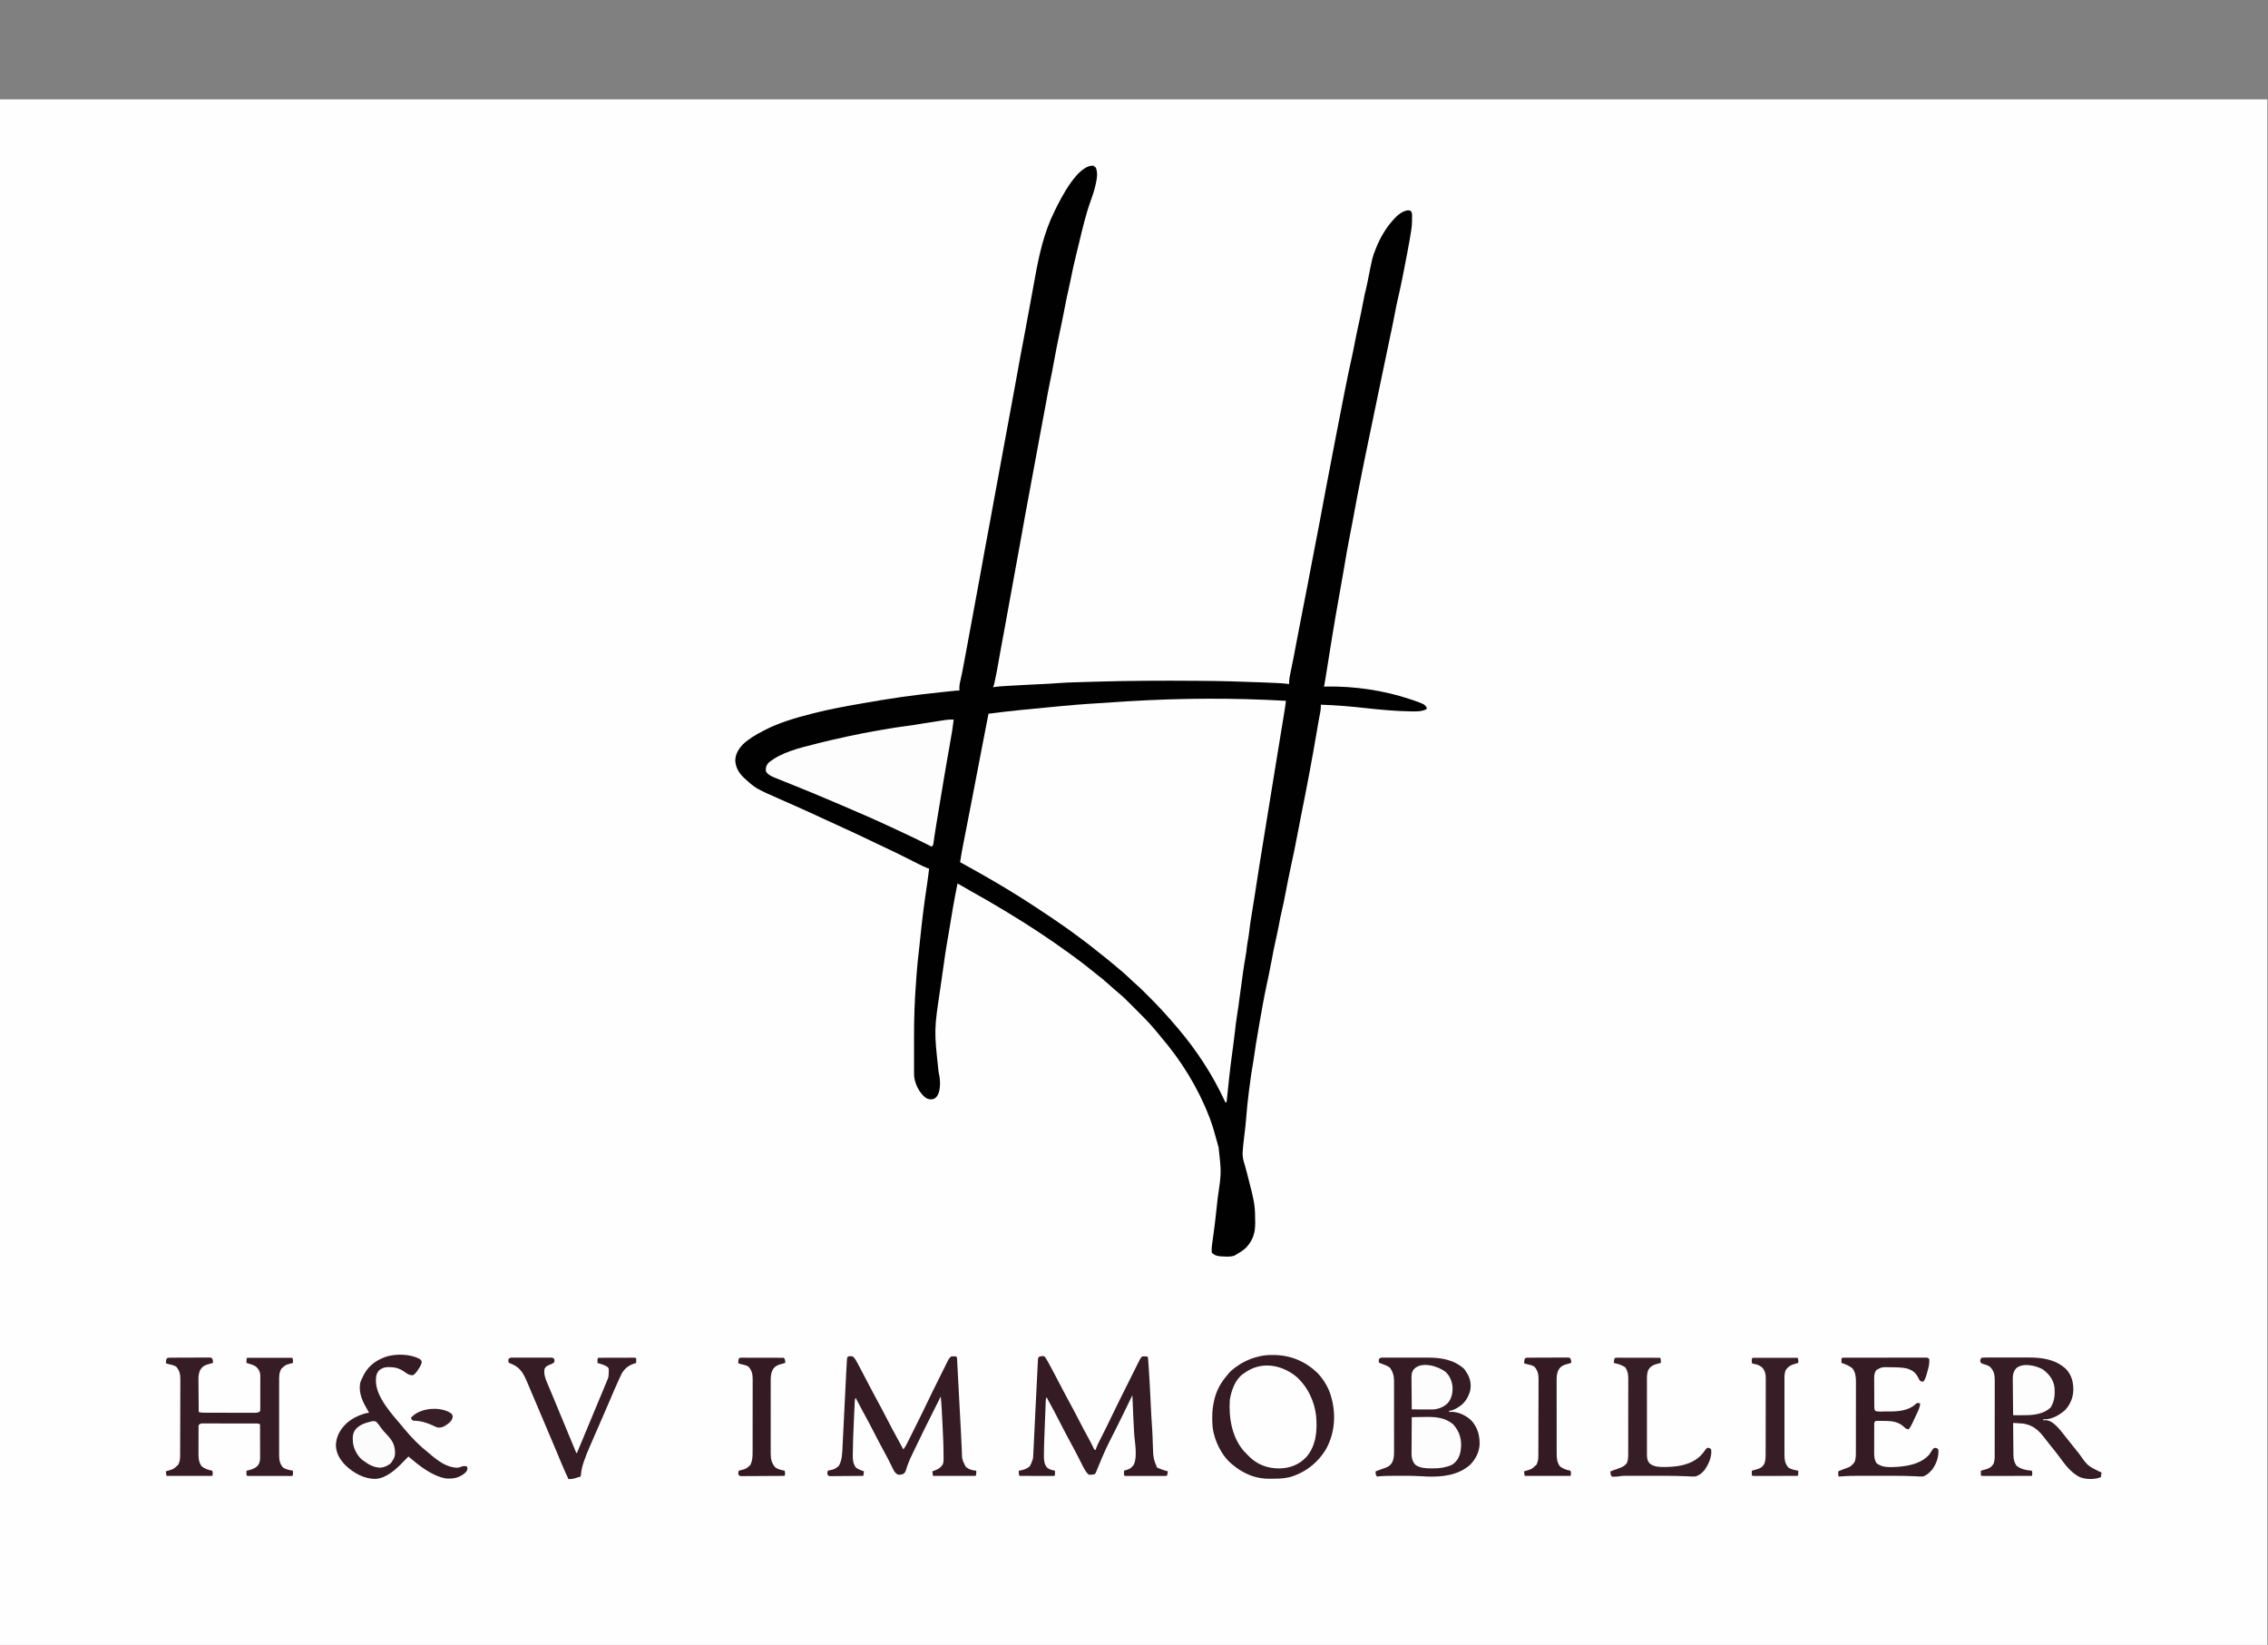 <?xml version="1.0" encoding="UTF-8"?>
<svg version="1.1" xmlns="http://www.w3.org/2000/svg" width="3515" height="2549">
<rect width="100%" height="100%" fill="#808080" stroke="none"/>
<path d="M0 0 C1159.62 0 2319.24 0 3514 0 C3514 790.35 3514 1580.7 3514 2395 C2354.38 2395 1194.76 2395 0 2395 C0 1604.65 0 814.3 0 0 Z " fill="#FEFEFE" transform="translate(0,154)"/>
<path d="M0 0 C0 0.66 0 1.32 0 2 C0.66 2 1.32 2 2 2 C5.789 10.372 4.125 19.479 2.188 28.188 C1.972 29.173 1.756 30.159 1.533 31.175 C-0.235 38.745 -2.659 45.969 -5.306 53.272 C-13.077 74.717 -18.223 96.803 -23.544 118.959 C-24.814 124.244 -26.113 129.522 -27.426 134.797 C-30.921 148.879 -34.104 162.986 -36.855 177.234 C-37.946 182.833 -39.203 188.384 -40.5 193.938 C-42.604 202.983 -44.403 212.069 -46.127 221.194 C-47.495 228.416 -48.928 235.619 -50.438 242.812 C-50.643 243.792 -50.848 244.771 -51.059 245.78 C-51.932 249.94 -52.809 254.099 -53.691 258.256 C-57.042 274.067 -60.127 289.906 -63.016 305.806 C-64.706 315.107 -66.441 324.384 -68.438 333.625 C-70.991 345.503 -73.112 357.454 -75.262 369.41 C-77.887 384.002 -80.622 398.569 -83.438 413.125 C-86.758 430.311 -89.922 447.519 -92.995 464.751 C-95.894 481 -98.913 497.223 -102 513.438 C-105.52 531.935 -108.881 550.455 -112.12 569.004 C-114.802 584.358 -117.599 599.686 -120.5 615 C-123.622 631.48 -126.612 647.978 -129.5 664.5 C-132.564 682.026 -135.747 699.525 -139.057 717.006 C-141.232 728.491 -143.371 739.981 -145.426 751.488 C-145.727 753.173 -145.727 753.173 -146.034 754.891 C-146.997 760.287 -147.955 765.684 -148.906 771.082 C-150.521 780.196 -152.201 789.282 -154.199 798.32 C-154.365 799.073 -154.532 799.826 -154.703 800.602 C-155.868 805.736 -155.868 805.736 -157 808 C-156.119 807.844 -155.238 807.688 -154.331 807.527 C-149.18 806.712 -144.014 806.452 -138.812 806.125 C-137.527 806.043 -136.241 805.96 -134.917 805.875 C-117.11 804.76 -99.286 803.925 -81.466 803.053 C-79.58 802.96 -79.58 802.96 -77.656 802.865 C-75.291 802.748 -72.927 802.633 -70.563 802.52 C-65.52 802.27 -60.498 801.97 -55.471 801.504 C-46.493 800.729 -37.485 800.53 -28.48 800.246 C-27.478 800.214 -26.475 800.182 -25.442 800.148 C-17.691 799.9 -9.939 799.666 -2.188 799.438 C-0.46 799.386 -0.46 799.386 1.302 799.334 C52.989 797.814 104.64 797.59 156.344 797.98 C158.874 797.999 161.404 798.016 163.934 798.033 C196.648 798.246 229.315 799.123 262 800.5 C262.785 800.533 263.57 800.566 264.378 800.6 C268.873 800.79 273.368 800.985 277.862 801.188 C279.875 801.278 281.889 801.367 283.902 801.455 C289.984 801.739 295.973 802.121 302 803 C301.955 801.513 301.955 801.513 301.908 799.995 C302.003 795.883 302.616 792.081 303.469 788.078 C303.624 787.318 303.78 786.558 303.94 785.775 C304.278 784.129 304.618 782.484 304.961 780.84 C305.897 776.343 306.81 771.841 307.723 767.34 C307.913 766.403 308.103 765.467 308.299 764.502 C310.296 754.627 312.121 744.722 313.938 734.812 C316.679 719.889 319.562 704.999 322.562 690.125 C325.261 676.742 327.919 663.355 330.438 649.938 C330.643 648.845 330.643 648.845 330.852 647.729 C330.99 646.994 331.128 646.258 331.27 645.5 C331.556 643.975 331.843 642.451 332.129 640.926 C332.274 640.152 332.419 639.378 332.569 638.581 C334.427 628.704 336.33 618.837 338.231 608.969 C338.877 605.615 339.522 602.261 340.168 598.907 C341.832 590.257 343.497 581.607 345.165 572.957 C346.279 567.18 347.39 561.403 348.5 555.625 C348.682 554.675 348.865 553.726 349.053 552.747 C352.305 535.793 355.441 518.819 358.565 501.84 C362.021 483.08 365.623 464.351 369.338 445.64 C371.578 434.341 373.756 423.033 375.885 411.713 C379.342 393.334 382.934 374.985 386.607 356.648 C387.248 353.449 387.887 350.248 388.523 347.048 C391.859 330.273 395.228 313.515 399.031 296.837 C400.657 289.689 402.092 282.518 403.438 275.312 C405.393 264.928 407.59 254.61 409.886 244.297 C412.459 232.72 414.784 221.108 416.959 209.45 C418.218 202.759 419.651 196.163 421.348 189.569 C422.111 186.563 422.735 183.547 423.312 180.5 C431.013 141.476 431.013 141.476 436 129 C436.275 128.308 436.551 127.617 436.834 126.904 C443.235 111.07 451.571 96.761 463 84 C463.984 82.892 463.984 82.892 464.988 81.762 C470.568 75.825 477.203 70.358 485.438 68.938 C489 69 489 69 490.698 70.227 C493.208 73.646 492.426 77.912 492.375 82 C492.387 82.877 492.398 83.753 492.41 84.656 C492.37 94.245 490.652 103.584 489 113 C488.786 114.222 488.786 114.222 488.567 115.468 C487.518 121.402 486.422 127.327 485.312 133.25 C485.056 134.623 485.056 134.623 484.795 136.023 C480.192 160.666 475.341 185.276 469.652 209.693 C468.092 216.433 466.777 223.206 465.51 230.007 C463.155 242.613 460.448 255.146 457.798 267.693 C451.98 295.231 446.257 322.788 440.544 350.348 C439.076 357.425 437.608 364.502 436.141 371.579 C434.999 377.084 433.857 382.589 432.716 388.094 C430.834 397.169 428.95 406.243 427.058 415.316 C424.793 426.174 422.545 437.035 420.328 447.902 C420.169 448.683 420.009 449.465 419.845 450.269 C418.644 456.158 417.446 462.048 416.25 467.938 C416.074 468.806 415.897 469.674 415.715 470.569 C410.322 497.123 405.169 523.703 400.389 550.376 C398.991 558.138 397.469 565.873 395.927 573.608 C392.429 591.173 389.437 608.813 386.477 626.476 C384.105 640.605 381.634 654.712 379.06 668.806 C371.914 707.96 365.717 747.273 359.474 786.58 C359.315 787.584 359.155 788.588 358.99 789.622 C358.694 791.486 358.398 793.35 358.103 795.214 C357.475 799.16 356.829 803.09 356 807 C357.734 806.948 357.734 806.948 359.504 806.895 C402.926 806.023 449.748 812.933 490.812 826.938 C491.768 827.261 492.724 827.585 493.708 827.919 C511.002 833.967 511.002 833.967 515 839 C515 839.99 515 840.98 515 842 C508.232 845.067 502.505 845.467 495.125 845.375 C493.934 845.367 492.743 845.359 491.516 845.351 C467.428 844.992 443.29 842.844 419.365 840.13 C396.661 837.57 373.837 835.729 351 835 C351.026 836.011 351.052 837.022 351.078 838.064 C351.002 841.887 350.51 845.239 349.75 848.98 C349.47 850.402 349.191 851.825 348.914 853.248 C348.765 854.012 348.616 854.777 348.462 855.564 C347.623 859.987 346.878 864.425 346.125 868.863 C345.782 870.874 345.439 872.884 345.096 874.895 C344.918 875.937 344.74 876.98 344.557 878.054 C337.497 919.345 329.799 960.514 321.497 1001.573 C318.988 1013.991 316.572 1026.421 314.25 1038.875 C311.644 1052.841 308.763 1066.73 305.734 1080.611 C302.088 1097.449 298.721 1114.339 295.491 1131.261 C294.11 1138.481 292.696 1145.674 290.938 1152.812 C288.996 1160.732 287.5 1168.714 285.996 1176.726 C284.488 1184.669 282.794 1192.555 281 1200.438 C278.689 1210.616 276.68 1220.82 274.822 1231.09 C273.5 1238.374 272.086 1245.631 270.562 1252.875 C270.357 1253.852 270.152 1254.83 269.941 1255.837 C269.07 1259.966 268.194 1264.094 267.309 1268.22 C262.809 1289.217 259.024 1310.306 255.429 1331.474 C255.005 1333.97 254.58 1336.466 254.154 1338.962 C250.277 1361.64 250.277 1361.64 246.937 1384.401 C246.403 1388.36 245.778 1392.281 245.043 1396.207 C243.849 1402.653 242.945 1409.13 242.062 1415.625 C241.803 1417.535 241.803 1417.535 241.537 1419.484 C241.019 1423.322 240.508 1427.161 240 1431 C239.859 1432.061 239.718 1433.122 239.573 1434.215 C237.643 1448.945 236.261 1463.701 235.09 1478.508 C234.443 1486.575 233.582 1494.558 232.466 1502.575 C231.822 1507.311 231.325 1512.054 230.875 1516.812 C230.789 1517.663 230.702 1518.513 230.613 1519.389 C230.37 1521.924 230.174 1524.459 230 1527 C229.936 1527.782 229.872 1528.563 229.806 1529.369 C229.482 1536.38 231.352 1542.397 233.414 1549.048 C234.442 1552.471 235.327 1555.93 236.219 1559.391 C236.404 1560.108 236.59 1560.825 236.781 1561.564 C237.357 1563.792 237.929 1566.021 238.5 1568.25 C238.697 1569.02 238.895 1569.79 239.098 1570.583 C245.129 1594.159 245.129 1594.159 247 1604 C247.335 1605.748 247.335 1605.748 247.676 1607.531 C249.156 1616.959 249.235 1626.417 249.312 1635.938 C249.322 1636.614 249.332 1637.29 249.342 1637.987 C249.525 1652.989 245.793 1665.141 235.25 1676.312 C230.64 1680.609 225.454 1683.881 220 1687 C218.329 1687.959 218.329 1687.959 216.625 1688.938 C211.075 1690.564 205.739 1690.274 200 1690 C198.461 1689.936 198.461 1689.936 196.891 1689.871 C190.578 1689.47 186.586 1688.586 182 1684 C181.493 1676.636 182.66 1669.555 183.737 1662.28 C186.46 1643.719 188.486 1625.081 190.457 1606.428 C190.684 1604.281 190.913 1602.133 191.142 1599.986 C197.025 1560.34 197.025 1560.34 192.659 1521.248 C191.639 1517.768 190.713 1514.264 189.775 1510.762 C186.62 1499.012 183.352 1487.37 179 1476 C178.726 1475.282 178.453 1474.565 178.171 1473.825 C160.617 1428.149 134.441 1386.01 102.527 1348.961 C100.228 1346.267 98.015 1343.523 95.812 1340.75 C84.801 1327.306 72.26 1315.164 60 1302.875 C59.368 1302.24 58.736 1301.606 58.085 1300.952 C51.571 1294.417 45.083 1287.925 38 1282 C36.835 1281.003 35.671 1280.006 34.508 1279.008 C33.38 1278.047 32.253 1277.086 31.125 1276.125 C27.022 1272.625 22.971 1269.088 19 1265.438 C14.687 1261.525 10.182 1257.926 5.583 1254.36 C1.766 1251.399 -1.992 1248.38 -5.72 1245.308 C-15.21 1237.494 -25.049 1230.213 -35 1223 C-36.548 1221.871 -38.097 1220.742 -39.645 1219.613 C-70.767 1196.964 -103.049 1175.878 -136 1156 C-137.319 1155.201 -138.638 1154.401 -139.957 1153.602 C-156.873 1143.369 -173.993 1133.482 -191.275 1123.882 C-198.237 1120.011 -205.133 1116.037 -212 1112 C-217.203 1137.498 -221.565 1163.094 -225.667 1188.791 C-226.721 1195.364 -227.851 1201.92 -229.025 1208.472 C-229.909 1213.428 -230.696 1218.387 -231.375 1223.375 C-231.623 1225.156 -231.872 1226.938 -232.121 1228.719 C-232.326 1230.19 -232.326 1230.19 -232.535 1231.691 C-233.066 1235.473 -233.612 1239.252 -234.16 1243.031 C-235.358 1251.304 -236.536 1259.579 -237.699 1267.856 C-237.982 1269.871 -238.267 1271.885 -238.552 1273.899 C-248.447 1339.299 -248.447 1339.299 -241.312 1404.375 C-238.696 1415.217 -237.568 1430.067 -242.812 1440.246 C-245.128 1443.665 -246.912 1445.552 -251.039 1446.438 C-255.524 1446.807 -258.495 1446.089 -262.188 1443.5 C-271.727 1435.402 -277.886 1422.951 -279.278 1410.515 C-279.386 1407.924 -279.406 1405.349 -279.388 1402.757 C-279.396 1401.297 -279.396 1401.297 -279.404 1399.809 C-279.417 1396.605 -279.409 1393.403 -279.398 1390.199 C-279.4 1387.922 -279.403 1385.645 -279.407 1383.369 C-279.412 1378.58 -279.405 1373.791 -279.391 1369.002 C-279.374 1363.01 -279.384 1357.018 -279.401 1351.026 C-279.474 1321.63 -278.532 1292.496 -276.173 1263.195 C-275.822 1258.733 -275.518 1254.267 -275.211 1249.801 C-274.405 1238.373 -273.143 1227.014 -271.777 1215.641 C-270.976 1208.914 -270.298 1202.178 -269.625 1195.438 C-267.002 1169.585 -263.848 1143.784 -259.914 1118.098 C-258.44 1108.422 -257.223 1098.71 -256 1089 C-257.159 1088.666 -257.159 1088.666 -258.341 1088.325 C-263.283 1086.535 -267.859 1084.173 -272.539 1081.793 C-274.654 1080.727 -276.769 1079.661 -278.884 1078.595 C-280.536 1077.76 -280.536 1077.76 -282.221 1076.908 C-299.271 1068.292 -316.345 1059.813 -333.727 1051.887 C-339.989 1049.028 -346.179 1046.028 -352.367 1043.012 C-364.446 1037.127 -376.618 1031.482 -388.865 1025.955 C-399.175 1021.3 -409.443 1016.555 -419.698 1011.78 C-433.581 1005.317 -447.497 998.946 -461.5 992.75 C-462.975 992.096 -464.45 991.442 -465.925 990.789 C-471.772 988.197 -477.62 985.607 -483.474 983.031 C-524.455 964.976 -524.455 964.976 -540 951 C-540.788 950.305 -541.575 949.61 -542.387 948.895 C-550.45 941.364 -555.942 932.666 -556.438 921.5 C-556.327 911.435 -551.11 903.271 -544.305 896.145 C-535.248 887.718 -524.894 881.692 -514 876 C-513.322 875.639 -512.644 875.279 -511.946 874.907 C-488.974 862.827 -463.059 855.375 -438 849 C-436.788 848.69 -435.577 848.38 -434.329 848.061 C-410.638 842.046 -386.692 837.635 -362.619 833.456 C-360.1 833.017 -357.583 832.575 -355.065 832.132 C-337.169 828.979 -319.258 825.988 -301.261 823.459 C-299.118 823.157 -296.975 822.851 -294.833 822.541 C-276.043 819.823 -257.188 817.771 -238.312 815.75 C-237.037 815.613 -235.761 815.476 -234.446 815.336 C-230.794 814.945 -227.141 814.558 -223.488 814.172 C-221.817 813.994 -221.817 813.994 -220.112 813.813 C-219.087 813.705 -218.061 813.598 -217.005 813.487 C-216.107 813.393 -215.21 813.298 -214.285 813.201 C-212 813 -212 813 -209 813 C-209.093 811.175 -209.093 811.175 -209.188 809.312 C-209.185 805.454 -208.648 802.079 -207.715 798.34 C-205.652 789.695 -204.021 780.981 -202.375 772.25 C-202.027 770.416 -201.68 768.583 -201.332 766.749 C-197.678 747.434 -194.138 728.098 -190.603 708.761 C-189.011 700.052 -187.409 691.345 -185.804 682.638 C-185.377 680.322 -184.95 678.005 -184.523 675.688 C-183.25 668.775 -181.975 661.862 -180.697 654.95 C-179.964 650.988 -179.232 647.025 -178.5 643.062 C-178.282 641.88 -178.282 641.88 -178.059 640.674 C-176.468 632.055 -174.892 623.434 -173.355 614.805 C-173.151 613.658 -173.151 613.658 -172.943 612.488 C-172.665 610.927 -172.387 609.366 -172.109 607.805 C-171.97 607.024 -171.831 606.243 -171.688 605.438 C-171.548 604.652 -171.408 603.867 -171.264 603.057 C-168.43 587.171 -165.426 571.317 -162.414 555.463 C-159.466 539.93 -156.612 524.384 -153.875 508.812 C-151.229 493.759 -148.455 478.737 -145.565 463.729 C-142.808 449.401 -140.189 435.051 -137.625 420.688 C-134.297 402.045 -130.836 383.432 -127.299 364.829 C-124.408 349.612 -121.616 334.381 -118.938 319.125 C-115.867 301.636 -112.584 284.195 -109.219 266.76 C-106.417 252.234 -103.728 237.691 -101.108 223.131 C-98.872 210.725 -96.575 198.331 -94.279 185.937 C-93.455 181.483 -92.642 177.028 -91.841 172.57 C-85.547 137.574 -77.833 103.064 -62 71 C-61.58 70.142 -61.16 69.284 -60.727 68.4 C-51.952 50.635 -24.977 -3.944 0 0 Z " fill="#010101" transform="translate(1696,257)"/>
<path d="M0 0 C-0.707 5.955 -1.59 11.861 -2.566 17.777 C-2.721 18.72 -2.875 19.662 -3.034 20.633 C-3.542 23.735 -4.052 26.836 -4.562 29.938 C-4.923 32.134 -5.283 34.331 -5.643 36.527 C-6.39 41.09 -7.138 45.652 -7.887 50.214 C-9.433 59.633 -10.969 69.053 -12.506 78.474 C-13.341 83.591 -14.176 88.707 -15.012 93.824 C-15.177 94.839 -15.343 95.854 -15.514 96.899 C-16.482 102.833 -17.452 108.767 -18.423 114.7 C-23.982 148.68 -29.489 182.667 -34.976 216.659 C-35.653 220.849 -36.329 225.039 -37.006 229.228 C-38.165 236.401 -39.322 243.573 -40.478 250.746 C-40.862 253.131 -41.247 255.516 -41.632 257.901 C-43.903 271.835 -43.903 271.835 -45.965 285.801 C-46.905 292.557 -48 299.287 -49.094 306.02 C-49.287 307.211 -49.481 308.403 -49.68 309.63 C-50.489 314.608 -51.299 319.585 -52.114 324.561 C-55.229 343.595 -55.229 343.595 -57.623 362.729 C-58.066 366.573 -58.76 370.333 -59.5 374.129 C-60.348 378.996 -60.874 383.905 -61.438 388.812 C-61.824 391.914 -62.344 394.971 -62.918 398.043 C-64.231 405.106 -65.273 412.205 -66.312 419.312 C-66.419 420.035 -66.525 420.758 -66.635 421.502 C-68.538 434.456 -70.266 447.431 -71.945 460.415 C-73.041 468.879 -74.141 477.333 -75.562 485.75 C-77.084 494.821 -78.085 503.954 -79.128 513.089 C-80.057 521.222 -81.018 529.346 -82.156 537.453 C-82.255 538.158 -82.354 538.863 -82.456 539.589 C-82.659 541.036 -82.863 542.482 -83.066 543.928 C-86.711 569.873 -89.305 595.942 -92 622 C-92.66 622 -93.32 622 -94 622 C-94.265 621.424 -94.53 620.847 -94.803 620.254 C-113.61 579.607 -138.059 542.175 -167 508 C-167.458 507.458 -167.917 506.917 -168.389 506.358 C-174.035 499.695 -179.734 493.081 -185.614 486.622 C-187.188 484.892 -188.758 483.158 -190.323 481.42 C-197.265 473.76 -204.459 466.386 -211.781 459.089 C-213.699 457.176 -215.613 455.257 -217.525 453.338 C-222.96 447.901 -228.374 442.502 -234.235 437.52 C-237.538 434.675 -240.655 431.629 -243.812 428.625 C-249.15 423.584 -254.56 418.743 -260.305 414.164 C-263.361 411.71 -266.335 409.172 -269.312 406.625 C-274.901 401.865 -280.63 397.31 -286.422 392.801 C-289.409 390.472 -292.36 388.103 -295.304 385.721 C-307.972 375.487 -321.066 365.806 -334.25 356.25 C-334.897 355.78 -335.544 355.31 -336.21 354.826 C-349.192 345.474 -362.515 336.595 -375.826 327.721 C-378.302 326.07 -380.775 324.415 -383.248 322.76 C-398.796 312.376 -414.575 302.38 -430.562 292.688 C-431.144 292.335 -431.725 291.982 -432.324 291.619 C-445.098 283.875 -458.016 276.388 -471 269 C-472.578 268.102 -472.578 268.102 -474.188 267.185 C-484.414 261.372 -494.663 255.613 -505 250 C-503.62 240.289 -501.832 230.689 -499.928 221.07 C-499.218 217.485 -498.514 213.898 -497.81 210.312 C-497.438 208.418 -497.066 206.524 -496.693 204.63 C-494.665 194.311 -492.669 183.986 -490.676 173.66 C-490.313 171.784 -489.951 169.908 -489.589 168.032 C-488.679 163.323 -487.77 158.615 -486.862 153.907 C-486.123 150.081 -485.384 146.255 -484.645 142.43 C-481.457 125.923 -478.27 109.416 -475.094 92.906 C-474.902 91.911 -474.711 90.916 -474.514 89.891 C-473.396 84.075 -472.288 78.257 -471.188 72.438 C-467.87 54.943 -464.418 37.475 -461 20 C-428.684 15.747 -396.278 12.621 -363.826 9.633 C-358.45 9.137 -353.076 8.624 -347.703 8.094 C-320.189 5.415 -292.583 3.787 -265 2 C-263.177 1.881 -261.354 1.762 -259.531 1.644 C-255.167 1.36 -250.802 1.084 -246.438 0.812 C-245.31 0.741 -244.182 0.669 -243.02 0.595 C-162.603 -4.248 -80.42 -4.699 0 0 Z " fill="#FEFEFE" transform="translate(1993,1086)"/>
<path d="M0 0 C-1.38 12.818 -3.579 25.453 -5.853 38.138 C-6.98 44.433 -8.092 50.73 -9.203 57.027 C-9.376 58.005 -9.376 58.005 -9.552 59.003 C-13.305 80.292 -16.811 101.622 -20.336 122.95 C-21.489 129.923 -22.649 136.894 -23.82 143.863 C-24.089 145.461 -24.357 147.059 -24.625 148.657 C-24.995 150.861 -25.365 153.064 -25.735 155.266 C-26.945 162.461 -28.112 169.658 -29.18 176.875 C-29.362 178.105 -29.545 179.334 -29.733 180.601 C-30.066 182.872 -30.392 185.145 -30.708 187.418 C-30.851 188.397 -30.994 189.375 -31.141 190.383 C-31.26 191.232 -31.378 192.082 -31.501 192.958 C-32 195 -32 195 -34 197 C-34.702 196.644 -35.403 196.288 -36.126 195.921 C-52.016 187.874 -67.995 180.093 -84.19 172.673 C-88.286 170.795 -92.37 168.895 -96.45 166.982 C-121.445 155.263 -146.717 144.269 -172.131 133.493 C-177.546 131.196 -182.952 128.88 -188.355 126.559 C-209.289 117.579 -230.346 108.935 -251.488 100.457 C-255.111 99.002 -258.73 97.538 -262.349 96.072 C-264.134 95.35 -265.921 94.632 -267.71 93.916 C-270.315 92.873 -272.914 91.815 -275.512 90.754 C-276.668 90.296 -276.668 90.296 -277.847 89.829 C-282.963 87.716 -288.409 85.181 -291 80 C-291.558 74.197 -290.537 71.565 -287 67 C-266.948 50.468 -238.261 43.838 -213.606 37.655 C-211.378 37.095 -209.153 36.524 -206.93 35.945 C-195.373 32.976 -183.717 30.432 -172.06 27.891 C-169.039 27.231 -166.023 26.555 -163.006 25.875 C-148.795 22.695 -134.522 20.01 -120.175 17.515 C-116.502 16.875 -112.831 16.225 -109.16 15.574 C-97.043 13.444 -84.936 11.471 -72.721 9.983 C-66.343 9.206 -60.019 8.216 -53.688 7.125 C-52.617 6.943 -51.546 6.761 -50.442 6.574 C-49.117 6.348 -49.117 6.348 -47.766 6.117 C-40.266 4.861 -32.751 3.713 -25.23 2.592 C-23.715 2.366 -22.201 2.138 -20.686 1.908 C-18.551 1.585 -16.414 1.268 -14.277 0.953 C-13.042 0.769 -11.807 0.585 -10.535 0.396 C-6.991 -0.001 -3.562 -0.07 0 0 Z " fill="#FDFDFD" transform="translate(1478,1115)"/>
<path d="M0 0 C0.816 0.004 1.631 0.008 2.471 0.012 C3.33 0.009 4.189 0.005 5.074 0.002 C7.927 -0.007 10.78 -0.001 13.634 0.005 C15.62 0.004 17.606 0.002 19.593 -0 C23.767 -0.003 27.942 0.001 32.117 0.01 C37.44 0.022 42.764 0.015 48.087 0.003 C52.197 -0.004 56.306 -0.002 60.416 0.003 C62.377 0.005 64.337 0.003 66.298 -0.002 C87.7 -0.041 107.419 2.521 124.173 17.271 C126.122 19.892 126.122 19.892 127.86 22.709 C128.732 24.099 128.732 24.099 129.622 25.517 C134.378 33.963 135.683 43.304 133.302 52.712 C129.08 65.545 123.135 72.947 111.173 79.271 C104.575 82.271 104.575 82.271 101.173 82.271 C101.173 82.931 101.173 83.591 101.173 84.271 C102.472 84.209 103.772 84.147 105.11 84.084 C116.028 84.118 127.392 89.85 135.29 97.189 C145.144 108.086 148.535 120.155 148.317 134.552 C147.676 146.616 142.088 157.325 133.759 165.959 C115.189 182.565 90.051 185.193 66.173 184.271 C64.317 184.151 62.461 184.031 60.605 183.906 C49.91 183.194 39.241 183.119 28.524 183.141 C25.413 183.146 22.303 183.141 19.192 183.134 C9.139 183.131 -0.819 183.212 -10.827 184.271 C-12.979 181.043 -13.028 179.987 -12.827 176.271 C-11.187 175.652 -11.187 175.652 -9.515 175.021 C-8.79 174.746 -8.066 174.472 -7.319 174.189 C-5.563 173.542 -3.796 172.922 -2.022 172.322 C4.816 169.977 9.928 168.186 13.27 161.422 C15.806 155.519 15.735 149.894 15.691 143.55 C15.698 142.305 15.705 141.06 15.712 139.777 C15.726 136.387 15.723 132.997 15.71 129.606 C15.7 126.043 15.71 122.48 15.716 118.916 C15.723 112.935 15.714 106.953 15.694 100.972 C15.673 94.075 15.68 87.179 15.702 80.282 C15.72 74.34 15.722 68.399 15.712 62.457 C15.706 58.917 15.705 55.378 15.718 51.838 C15.732 47.889 15.713 43.941 15.691 39.992 C15.699 38.832 15.707 37.672 15.715 36.477 C15.629 28.231 13.992 22.273 9.235 15.521 C5.119 12.497 0.733 10.985 -4.061 9.287 C-6.827 8.271 -6.827 8.271 -7.827 7.271 C-8.015 4.834 -8.015 4.834 -7.827 2.271 C-5.248 -0.308 -3.515 0.027 0 0 Z " fill="#351B24" transform="translate(2144.827,2103.729)"/>
<path d="M0 0 C2.857 -0.302 5.498 -0.409 8.358 -0.388 C9.224 -0.393 10.089 -0.399 10.981 -0.404 C13.857 -0.417 16.733 -0.409 19.609 -0.398 C21.613 -0.4 23.617 -0.403 25.621 -0.407 C29.834 -0.412 34.048 -0.405 38.261 -0.391 C43.627 -0.374 48.993 -0.384 54.359 -0.402 C58.506 -0.413 62.654 -0.409 66.801 -0.401 C68.777 -0.399 70.752 -0.402 72.728 -0.409 C93.909 -0.468 114.408 2.326 130.688 17.188 C139.59 26.546 142.37 37.475 142.301 50.003 C142.003 61.405 137.597 72.41 129.75 80.812 C121.89 88.004 109.575 95.29 98.688 95.312 C97.801 95.209 96.914 95.106 96 95 C96 95.66 96 96.32 96 97 C96.969 96.897 97.939 96.794 98.938 96.688 C106.33 96.762 111.777 101.534 116.875 106.438 C121.654 111.423 125.883 116.756 130.082 122.227 C133.145 126.214 136.316 130.109 139.5 134 C143.6 139.019 147.643 144.075 151.625 149.188 C164.359 167.252 164.359 167.252 183.215 176.676 C185 177 185 177 186 178 C185.713 180.339 185.381 182.674 185 185 C175.36 188.909 161.952 188.719 152.312 184.938 C137.927 177.664 128.987 164.816 119.626 152.161 C115.483 146.578 111.143 141.18 106.729 135.81 C103.264 131.587 99.916 127.296 96.625 122.938 C87.906 111.58 79.393 104.639 65 102 C62.213 101.727 59.425 101.568 56.629 101.422 C55.524 101.359 55.524 101.359 54.398 101.294 C52.599 101.192 50.799 101.096 49 101 C49.038 108.424 49.098 115.848 49.184 123.272 C49.223 126.72 49.256 130.168 49.271 133.616 C49.289 137.588 49.339 141.56 49.391 145.531 C49.392 146.759 49.393 147.986 49.394 149.251 C49.514 156.285 50.164 161.04 54 167 C60.557 172.776 69.538 174.216 78 175 C78.8 178.287 79.097 179.71 78 183 C67.847 183.023 57.695 183.041 47.542 183.052 C42.828 183.057 38.114 183.064 33.401 183.075 C28.855 183.086 24.31 183.092 19.765 183.095 C18.027 183.097 16.289 183.1 14.551 183.106 C12.125 183.113 9.699 183.114 7.274 183.114 C6.548 183.117 5.822 183.121 5.074 183.124 C0.114 183.114 0.114 183.114 -1 182 C-1.041 179.667 -1.042 177.333 -1 175 C-0.12 174.758 0.761 174.515 1.668 174.266 C2.829 173.93 3.991 173.595 5.188 173.25 C6.336 172.925 7.485 172.6 8.668 172.266 C13.42 170.46 16.074 168.619 18.616 164.173 C20.855 158.657 20.426 152.798 20.404 146.94 C20.414 144.982 20.414 144.982 20.425 142.985 C20.443 139.421 20.442 135.857 20.436 132.293 C20.433 129.311 20.439 126.329 20.445 123.347 C20.459 116.309 20.457 109.271 20.446 102.233 C20.435 94.987 20.449 87.74 20.475 80.494 C20.498 74.258 20.504 68.023 20.498 61.787 C20.495 58.069 20.497 54.351 20.515 50.633 C20.533 46.485 20.519 42.338 20.502 38.19 C20.511 36.967 20.521 35.745 20.531 34.485 C20.458 26.071 19.337 20.582 13.438 14.25 C9.85 11.476 5.608 10.399 1.293 9.188 C-1 8 -1 8 -1.949 5.562 C-2 3 -2 3 0 0 Z " fill="#361C25" transform="translate(3071,2104)"/>
<path d="M0 0 C3.213 0.799 4.181 2.895 6.105 5.523 C7.223 7.409 8.292 9.323 9.32 11.258 C9.917 12.377 10.514 13.495 11.13 14.648 C11.768 15.856 12.405 17.065 13.043 18.273 C13.711 19.53 14.379 20.787 15.048 22.043 C19.896 31.168 24.659 40.337 29.405 49.516 C32.844 56.151 36.375 62.727 39.98 69.273 C44.667 77.784 49.165 86.383 53.605 95.023 C59.513 106.516 65.6 117.898 71.838 129.216 C73.697 132.6 75.529 135.997 77.355 139.398 C78.168 140.911 78.168 140.911 78.996 142.453 C79.362 143.136 79.728 143.82 80.105 144.523 C82.479 141.542 84.233 138.517 85.934 135.11 C86.478 134.023 87.023 132.937 87.585 131.817 C88.169 130.641 88.753 129.465 89.355 128.254 C89.975 127.014 90.594 125.775 91.214 124.535 C92.518 121.926 93.819 119.316 95.118 116.705 C96.746 113.431 98.38 110.16 100.015 106.889 C106.435 94.049 112.784 81.181 118.944 68.213 C124.403 56.75 130.062 45.387 135.733 34.027 C137.32 30.848 138.899 27.666 140.477 24.483 C141.71 21.998 142.948 19.516 144.188 17.035 C145.055 15.296 145.917 13.554 146.779 11.811 C147.304 10.765 147.828 9.718 148.369 8.64 C148.827 7.721 149.284 6.802 149.756 5.855 C151.026 3.661 152.157 2.132 154.105 0.523 C156.864 0.073 159.286 0.342 162.105 0.523 C163.755 2.173 163.364 4.154 163.485 6.431 C163.544 7.494 163.602 8.558 163.663 9.653 C163.753 11.42 163.753 11.42 163.846 13.221 C163.946 15.071 163.946 15.071 164.048 16.957 C164.231 20.355 164.41 23.753 164.587 27.151 C164.775 30.723 164.967 34.295 165.159 37.867 C165.481 43.888 165.8 49.91 166.117 55.932 C166.559 64.348 167.008 72.762 167.458 81.177 C167.81 87.776 168.161 94.374 168.512 100.973 C168.549 101.666 168.585 102.36 168.624 103.075 C168.872 107.753 169.119 112.43 169.365 117.108 C169.431 118.354 169.496 119.599 169.564 120.882 C170.01 129.469 170.418 138.057 170.765 146.648 C171.009 159.7 171.009 159.7 176.559 171.125 C181.357 175.463 186.789 176.997 193.105 177.523 C193.23 183.273 193.23 183.273 192.105 185.523 C170.325 185.523 148.545 185.523 126.105 185.523 C125.775 183.213 125.445 180.903 125.105 178.523 C125.769 178.293 126.433 178.062 127.117 177.824 C133.208 175.574 137.74 173.462 141.212 167.681 C143.042 163.264 142.438 158.297 142.418 153.586 C142.416 152.297 142.414 151.008 142.412 149.681 C142.303 134.033 141.444 118.4 140.668 102.773 C140.617 101.752 140.617 101.752 140.566 100.71 C140.336 96.091 140.1 91.471 139.859 86.852 C139.799 85.672 139.738 84.493 139.676 83.278 C139.305 76.342 138.791 69.435 138.105 62.523 C134.512 69.687 130.921 76.852 127.332 84.019 C125.664 87.349 123.996 90.679 122.325 94.008 C114.918 108.773 107.577 123.56 100.503 138.488 C98.363 143.002 96.176 147.492 93.975 151.976 C90.019 160.072 86.654 168.029 84.141 176.688 C83.115 179.496 82.521 180.813 80.105 182.523 C78.02 183.211 78.02 183.211 75.73 183.523 C74.605 183.709 74.605 183.709 73.457 183.898 C69.722 183.303 68.468 181.418 66.105 178.523 C64.4 175.628 62.972 172.625 61.543 169.586 C58.056 162.393 54.42 155.326 50.543 148.336 C45.379 138.99 40.47 129.527 35.605 120.023 C29.819 108.723 23.907 97.51 17.777 86.391 C13.789 79.154 9.947 71.839 6.105 64.523 C4.765 67.205 4.856 69.424 4.717 72.425 C4.627 74.291 4.627 74.291 4.535 76.196 C4.473 77.571 4.412 78.945 4.352 80.32 C4.286 81.748 4.22 83.175 4.154 84.603 C4.016 87.619 3.881 90.635 3.748 93.652 C3.615 96.683 3.476 99.714 3.332 102.745 C2.58 118.588 1.961 134.427 1.828 150.289 C1.799 152.143 1.799 152.143 1.768 154.035 C1.755 161.464 2.276 166.562 6.668 172.711 C10.435 175.512 14.711 176.947 19.105 178.523 C18.775 180.833 18.445 183.143 18.105 185.523 C10.452 185.599 2.798 185.652 -4.856 185.688 C-7.461 185.703 -10.067 185.724 -12.672 185.75 C-16.411 185.786 -20.148 185.803 -23.887 185.816 C-25.058 185.832 -26.228 185.847 -27.435 185.863 C-28.516 185.864 -29.597 185.864 -30.71 185.864 C-31.665 185.871 -32.62 185.877 -33.604 185.884 C-34.36 185.765 -35.116 185.646 -35.895 185.523 C-37.895 182.523 -37.895 182.523 -37.52 179.836 C-37.313 179.073 -37.107 178.31 -36.895 177.523 C-35.79 177.251 -35.79 177.251 -34.664 176.973 C-26.207 175.196 -26.207 175.196 -19.785 169.941 C-14.534 160.601 -14.526 149.357 -14.041 138.921 C-13.974 137.605 -13.907 136.29 -13.838 134.935 C-13.656 131.358 -13.483 127.782 -13.311 124.205 C-13.129 120.438 -12.938 116.672 -12.748 112.906 C-12.39 105.773 -12.038 98.639 -11.689 91.505 C-11.179 81.07 -10.659 70.635 -10.138 60.2 C-10.099 59.429 -10.061 58.659 -10.021 57.865 C-9.944 56.327 -9.867 54.789 -9.791 53.251 C-9.568 48.788 -9.347 44.325 -9.129 39.863 C-8.992 37.069 -8.854 34.276 -8.716 31.483 C-8.623 29.601 -8.532 27.719 -8.441 25.837 C-8.141 19.793 -7.803 13.751 -7.412 7.712 C-7.337 6.55 -7.262 5.388 -7.185 4.192 C-6.663 -0.604 -4.399 0.314 0 0 Z " fill="#351B24" transform="translate(1319.895,2101.477)"/>
<path d="M0 0 C2.187 0.072 2.187 0.072 4.188 0.625 C6.087 3.265 7.634 5.784 9.188 8.625 C9.713 9.575 10.239 10.526 10.781 11.505 C12.606 14.846 14.4 18.202 16.188 21.562 C16.851 22.806 17.515 24.049 18.179 25.292 C23.018 34.364 27.765 43.484 32.487 52.618 C35.926 59.253 39.458 65.829 43.062 72.375 C48.086 81.498 52.887 90.727 57.645 99.989 C62.379 109.199 67.228 118.338 72.244 127.398 C75.021 132.425 77.628 137.494 80.087 142.685 C81.039 144.783 81.039 144.783 83.188 145.625 C83.44 144.793 83.693 143.961 83.953 143.103 C85.335 139.211 87.061 135.646 88.934 131.973 C89.49 130.869 89.49 130.869 90.057 129.742 C91.242 127.389 92.433 125.038 93.625 122.688 C98.533 112.991 103.377 103.274 108.031 93.453 C115.649 77.415 123.629 61.554 131.57 45.675 C133.83 41.154 136.085 36.631 138.338 32.107 C140.086 28.6 141.838 25.094 143.591 21.589 C144.425 19.92 145.258 18.25 146.09 16.579 C147.241 14.266 148.397 11.956 149.555 9.647 C149.895 8.961 150.235 8.275 150.586 7.568 C151.927 4.904 153.063 2.749 155.188 0.625 C157.902 0.297 160.44 0.494 163.188 0.625 C164.757 2.194 164.479 3.847 164.65 6.03 C164.765 7.48 164.765 7.48 164.882 8.959 C165 10.58 165 10.58 165.121 12.234 C165.207 13.377 165.292 14.52 165.38 15.698 C166.547 31.879 167.313 48.086 168.121 64.289 C168.464 71.156 168.812 78.024 169.162 84.891 C169.281 87.249 169.399 89.608 169.516 91.966 C169.91 99.822 170.373 107.665 170.973 115.508 C171.354 121.042 171.51 126.582 171.688 132.125 C171.814 135.611 171.945 139.096 172.076 142.582 C172.143 144.406 172.207 146.23 172.264 148.055 C172.527 156.085 173.759 162.353 177.188 169.625 C177.518 170.615 177.847 171.605 178.188 172.625 C180.483 173.76 180.483 173.76 183.188 174.625 C183.971 174.955 184.755 175.285 185.562 175.625 C188.722 176.828 191.929 177.731 195.188 178.625 C194.312 184.5 194.312 184.5 193.188 185.625 C191.168 185.724 189.145 185.753 187.123 185.754 C185.825 185.758 184.527 185.761 183.19 185.764 C181.762 185.762 180.334 185.76 178.906 185.758 C177.453 185.758 175.999 185.759 174.546 185.761 C171.496 185.762 168.446 185.76 165.396 185.755 C161.478 185.75 157.56 185.753 153.643 185.759 C150.64 185.763 147.638 185.761 144.635 185.759 C143.19 185.758 141.745 185.759 140.3 185.761 C138.284 185.764 136.268 185.759 134.252 185.754 C132.528 185.753 132.528 185.753 130.769 185.752 C128.188 185.625 128.188 185.625 127.188 184.625 C127.147 182.292 127.145 179.958 127.188 177.625 C128.309 177.279 128.309 177.279 129.453 176.926 C137.09 174.524 137.09 174.524 142.188 168.625 C148.645 155.268 143.608 133.012 142.855 118.638 C142.545 112.696 142.244 106.754 141.941 100.812 C141.876 99.538 141.811 98.264 141.744 96.95 C141.133 84.846 140.638 72.737 140.188 60.625 C139.802 61.426 139.417 62.226 139.02 63.051 C130.93 79.848 122.738 96.588 114.375 113.25 C98.189 145.083 98.189 145.083 84.578 178.066 C83.188 181.625 83.188 181.625 81.438 183.125 C78.087 183.87 75.616 184.106 72.188 183.625 C68.404 179.68 65.828 175.485 63.402 170.594 C63.065 169.93 62.728 169.266 62.38 168.582 C61.661 167.167 60.945 165.749 60.233 164.331 C58.346 160.574 56.434 156.831 54.523 153.086 C54.146 152.345 53.769 151.604 53.38 150.84 C50.442 145.084 47.388 139.4 44.25 133.75 C38.61 123.563 33.318 113.205 28.018 102.838 C21.907 90.89 15.641 79.046 9.117 67.316 C8.448 66.099 7.808 64.867 7.188 63.625 C5.708 66.583 5.927 69.334 5.799 72.635 C5.769 73.357 5.74 74.08 5.709 74.824 C5.613 77.226 5.523 79.629 5.434 82.031 C5.368 83.712 5.302 85.392 5.236 87.072 C5.098 90.61 4.963 94.147 4.83 97.685 C4.662 102.167 4.487 106.65 4.309 111.132 C4.172 114.613 4.038 118.095 3.905 121.577 C3.842 123.226 3.778 124.874 3.713 126.523 C3.373 135.155 3.123 143.781 3.078 152.42 C3.068 153.528 3.068 153.528 3.057 154.657 C3.054 161.003 3.476 167.085 7.441 172.262 C11.183 175.82 15.289 176.696 20.188 177.625 C20.23 179.958 20.228 182.292 20.188 184.625 C19.188 185.625 19.188 185.625 17.017 185.745 C16.06 185.743 15.103 185.741 14.117 185.739 C13.036 185.738 11.955 185.738 10.841 185.738 C9.077 185.731 9.077 185.731 7.277 185.723 C6.08 185.721 4.883 185.72 3.65 185.718 C-0.192 185.713 -4.033 185.7 -7.875 185.688 C-10.472 185.682 -13.069 185.678 -15.666 185.674 C-22.048 185.663 -28.43 185.646 -34.812 185.625 C-36.167 182.916 -35.878 180.616 -35.812 177.625 C-35.256 177.539 -34.699 177.452 -34.125 177.363 C-28.31 176.293 -23.193 174.757 -18.812 170.625 C-17.06 167.744 -15.871 164.819 -14.812 161.625 C-14.482 160.635 -14.152 159.645 -13.812 158.625 C-13.625 156.4 -13.491 154.169 -13.383 151.939 C-13.348 151.244 -13.313 150.55 -13.278 149.835 C-13.16 147.469 -13.049 145.104 -12.938 142.738 C-12.853 141.019 -12.768 139.299 -12.683 137.58 C-12.494 133.733 -12.307 129.885 -12.122 126.038 C-11.792 119.186 -11.457 112.334 -11.121 105.482 C-11.061 104.253 -11.001 103.024 -10.939 101.757 C-10.432 91.426 -9.92 81.095 -9.405 70.765 C-9.071 64.05 -8.74 57.336 -8.417 50.621 C-8.099 44.014 -7.771 37.408 -7.437 30.801 C-7.313 28.305 -7.192 25.809 -7.074 23.312 C-6.911 19.866 -6.736 16.419 -6.559 12.973 C-6.513 11.948 -6.467 10.922 -6.42 9.866 C-6.37 8.935 -6.319 8.004 -6.267 7.045 C-6.228 6.235 -6.188 5.424 -6.147 4.589 C-5.485 0.702 -3.696 0.606 0 0 Z " fill="#341B24" transform="translate(1614.812,2101.375)"/>
<path d="M0 0 C2.562 2.234 2.562 2.234 3.203 5.035 C2.392 9.086 0.601 12.062 -1.688 15.422 C-2.083 16.037 -2.479 16.653 -2.887 17.287 C-5.04 20.545 -7.013 23.283 -10.438 25.234 C-15.558 25.439 -18.146 23.917 -22.25 20.922 C-30.272 15.094 -36.746 12.893 -46.625 12.734 C-47.386 12.716 -48.146 12.697 -48.93 12.678 C-54.532 12.741 -57.817 14.059 -62.438 17.234 C-67.831 23.053 -67.952 28.554 -67.766 36.207 C-66.375 60.328 -42.973 85.705 -28.107 103.256 C-26.562 105.086 -25.036 106.931 -23.516 108.781 C-12.134 122.507 0.477 135.289 14.562 146.234 C15.415 146.965 16.267 147.696 17.145 148.449 C28.808 158.439 43.139 168.805 59.02 168.57 C61.797 168.203 63.985 167.305 66.562 166.234 C69.812 166.047 69.812 166.047 72.562 166.234 C73.562 167.234 73.562 167.234 74.125 169.859 C73.368 174.404 71.368 175.811 67.863 178.625 C59.064 184.78 51.232 185.978 40.562 185.234 C18.763 181.314 -1.044 165.256 -17.438 151.234 C-20.002 153.781 -22.536 156.338 -25.023 158.961 C-36.278 170.748 -51.312 184.857 -68.331 185.888 C-85.583 186.174 -102.073 177.07 -114.374 165.443 C-123.378 156.536 -129.512 146.565 -129.875 133.672 C-129.347 119.693 -122.958 108.811 -112.863 99.293 C-103.24 91.127 -90.954 85.312 -78.438 83.234 C-79.029 82.242 -79.621 81.249 -80.23 80.227 C-88.072 66.854 -94.593 54.282 -92.438 38.234 C-91.226 33.947 -89.526 30.162 -87.438 26.234 C-87.003 25.372 -86.569 24.51 -86.121 23.621 C-78.295 9.284 -65.521 0.806 -50.227 -4.039 C-34.421 -8.156 -14.675 -7.538 0 0 Z " fill="#351B24" transform="translate(650.438,2105.766)"/>
<path d="M0 0 C0.67 -0.005 1.34 -0.01 2.03 -0.015 C4.255 -0.03 6.48 -0.036 8.705 -0.042 C10.246 -0.048 11.787 -0.053 13.328 -0.059 C16.562 -0.07 19.796 -0.076 23.03 -0.079 C27.181 -0.085 31.331 -0.109 35.482 -0.137 C38.666 -0.156 41.849 -0.161 45.033 -0.162 C46.564 -0.165 48.094 -0.174 49.625 -0.187 C51.763 -0.204 53.901 -0.202 56.039 -0.195 C57.257 -0.199 58.476 -0.203 59.731 -0.206 C60.673 -0.085 61.614 0.036 62.584 0.161 C64.736 3.389 64.785 4.445 64.584 8.161 C63.704 8.403 62.823 8.646 61.916 8.896 C60.174 9.398 60.174 9.398 58.397 9.911 C57.248 10.236 56.1 10.561 54.916 10.896 C49.804 12.837 46.904 15.06 44.463 19.951 C41.804 26.167 42.083 32.284 42.194 38.946 C42.202 40.892 42.202 40.892 42.211 42.876 C42.226 46.294 42.265 49.711 42.31 53.129 C42.351 56.629 42.369 60.128 42.389 63.628 C42.432 70.473 42.5 77.317 42.584 84.161 C46.424 85.441 50.045 85.309 54.047 85.306 C54.911 85.31 55.774 85.313 56.664 85.317 C59.523 85.326 62.382 85.328 65.24 85.329 C67.224 85.332 69.208 85.336 71.192 85.339 C75.352 85.345 79.511 85.347 83.671 85.346 C89.007 85.346 94.344 85.36 99.681 85.377 C103.778 85.388 107.875 85.39 111.972 85.39 C113.94 85.391 115.908 85.395 117.876 85.403 C120.625 85.413 123.373 85.41 126.121 85.404 C127.346 85.412 127.346 85.412 128.596 85.421 C132.455 85.399 134.297 85.352 137.584 83.161 C138.044 80.58 138.044 80.58 137.972 77.521 C137.987 75.749 137.987 75.749 138.001 73.94 C137.995 72.657 137.989 71.374 137.983 70.052 C137.986 68.737 137.988 67.422 137.991 66.068 C137.996 63.28 137.989 60.493 137.975 57.705 C137.958 54.143 137.968 50.581 137.986 47.019 C138 43.613 137.99 40.208 137.983 36.802 C137.992 34.889 137.992 34.889 138.001 32.938 C137.992 31.743 137.982 30.549 137.972 29.318 C137.969 27.749 137.969 27.749 137.965 26.147 C137.28 20.776 134.878 16.683 130.612 13.329 C126.27 10.828 121.374 9.548 116.584 8.161 C116.459 2.411 116.459 2.411 117.584 0.161 C140.684 0.161 163.784 0.161 187.584 0.161 C188.939 2.87 188.649 5.17 188.584 8.161 C187.704 8.392 186.823 8.623 185.916 8.86 C177.077 11.125 177.077 11.125 170.584 17.161 C166.929 23.705 167.159 29.845 167.196 37.221 C167.191 38.526 167.186 39.831 167.18 41.176 C167.166 44.74 167.172 48.304 167.181 51.868 C167.189 55.608 167.182 59.348 167.177 63.087 C167.172 69.368 167.179 75.648 167.193 81.928 C167.209 89.175 167.204 96.421 167.188 103.667 C167.174 109.903 167.172 116.138 167.18 122.374 C167.185 126.092 167.185 129.81 167.175 133.528 C167.165 137.676 167.179 141.823 167.196 145.971 C167.187 147.805 167.187 147.805 167.178 149.676 C167.236 157.544 167.675 163.804 173.022 169.974 C177.475 173.328 183.229 174.095 188.584 175.161 C188.627 177.494 188.625 179.828 188.584 182.161 C186.714 184.031 183.553 183.289 181.061 183.291 C180.38 183.292 179.698 183.294 178.996 183.296 C176.734 183.3 174.472 183.297 172.209 183.294 C170.644 183.295 169.078 183.296 167.512 183.297 C164.227 183.298 160.942 183.296 157.656 183.292 C153.436 183.286 149.216 183.289 144.995 183.295 C141.761 183.299 138.527 183.298 135.293 183.295 C133.736 183.294 132.18 183.295 130.623 183.297 C128.451 183.3 126.28 183.296 124.108 183.291 C122.869 183.29 121.631 183.289 120.355 183.288 C117.584 183.161 117.584 183.161 116.584 182.161 C116.543 179.828 116.542 177.494 116.584 175.161 C117.739 174.914 118.894 174.666 120.084 174.411 C126.15 172.862 131.054 171.084 135.022 166.099 C137.197 162.01 137.708 159.157 137.698 154.588 C137.698 153.447 137.698 152.306 137.698 151.131 C137.692 149.899 137.687 148.668 137.682 147.399 C137.68 146.138 137.679 144.878 137.678 143.578 C137.673 140.23 137.664 136.881 137.653 133.532 C137.643 130.114 137.638 126.695 137.633 123.276 C137.622 116.571 137.605 109.866 137.584 103.161 C134.297 101.518 130.648 102.014 127.035 102.016 C126.151 102.013 125.266 102.009 124.355 102.006 C121.421 101.996 118.487 101.994 115.553 101.993 C113.52 101.99 111.488 101.987 109.455 101.983 C105.191 101.977 100.928 101.975 96.664 101.976 C91.189 101.976 85.714 101.962 80.24 101.945 C76.041 101.934 71.843 101.932 67.645 101.932 C65.626 101.931 63.606 101.927 61.587 101.919 C58.769 101.909 55.951 101.912 53.133 101.918 C52.292 101.913 51.452 101.907 50.586 101.901 C46.112 101.734 46.112 101.734 42.584 104.161 C42.271 106.489 42.271 106.489 42.31 109.218 C42.3 110.273 42.291 111.329 42.281 112.416 C42.282 113.561 42.283 114.707 42.283 115.888 C42.277 117.653 42.277 117.653 42.27 119.454 C42.265 121.95 42.264 124.447 42.269 126.944 C42.272 130.75 42.248 134.555 42.223 138.36 C42.221 140.786 42.22 143.212 42.221 145.638 C42.212 146.771 42.203 147.905 42.193 149.073 C42.234 156.176 42.728 162.21 47.022 168.149 C52.019 172.385 57.227 173.851 63.584 175.161 C64.384 178.448 64.681 179.871 63.584 183.161 C40.154 183.161 16.724 183.161 -7.416 183.161 C-7.746 180.851 -8.076 178.541 -8.416 176.161 C-7.859 175.991 -7.302 175.821 -6.728 175.646 C3.582 172.75 3.582 172.75 11.022 165.661 C13.069 161.076 13.709 157.658 13.731 152.647 C13.739 151.525 13.746 150.404 13.753 149.249 C13.756 148.022 13.758 146.796 13.761 145.533 C13.768 144.238 13.774 142.944 13.781 141.61 C13.802 137.32 13.813 133.029 13.823 128.739 C13.827 127.26 13.831 125.78 13.835 124.301 C13.854 117.349 13.868 110.397 13.876 103.445 C13.886 95.432 13.913 87.419 13.953 79.406 C13.983 73.204 13.998 67.003 14.001 60.802 C14.004 57.101 14.012 53.401 14.038 49.701 C14.065 45.569 14.061 41.438 14.054 37.307 C14.067 36.089 14.08 34.871 14.093 33.616 C14.044 25.543 13.004 20.115 7.584 13.849 C3.603 11.609 -0.425 10.745 -4.869 9.774 C-7.416 9.161 -7.416 9.161 -8.416 8.161 C-7.546 0.042 -7.546 0.042 0 0 Z " fill="#361C25" transform="translate(265.416,2103.839)"/>
<path d="M0 0 C1.508 0.008 1.508 0.008 3.047 0.017 C28.596 0.429 51.15 10.022 69.562 27.688 C80.159 38.637 88.542 53.36 91.875 68.312 C92.151 69.397 92.427 70.481 92.711 71.598 C98.526 97.392 95.381 125.094 81.729 147.945 C70.472 165.713 54.434 179.113 34.75 186.625 C34.118 186.868 33.485 187.11 32.833 187.36 C22.975 190.938 13.308 191.685 2.9 191.683 C0.774 191.687 -1.35 191.724 -3.477 191.762 C-16.596 191.871 -29.115 189.479 -40.938 183.562 C-41.641 183.22 -42.345 182.878 -43.07 182.526 C-49.256 179.427 -54.765 175.69 -60.125 171.312 C-60.816 170.784 -61.507 170.255 -62.219 169.711 C-79.009 156.186 -90.381 132.413 -92.844 111.336 C-93.986 97.065 -93.618 83.223 -90.125 69.312 C-89.858 68.209 -89.591 67.106 -89.316 65.969 C-85.727 52.824 -79.033 41.537 -70.125 31.312 C-69.35 30.335 -68.576 29.358 -67.777 28.352 C-65.158 25.207 -62.141 22.697 -58.875 20.25 C-58.302 19.817 -57.729 19.383 -57.139 18.937 C-52.675 15.613 -48.141 12.742 -43.125 10.312 C-42.264 9.883 -41.403 9.454 -40.516 9.012 C-34.211 5.993 -27.939 3.85 -21.125 2.312 C-20.048 2.058 -20.048 2.058 -18.95 1.798 C-12.587 0.387 -6.508 -0.039 0 0 Z M-44.125 28.312 C-45.016 28.92 -45.016 28.92 -45.926 29.539 C-58.164 38.711 -63.579 54.842 -66.125 69.312 C-67.925 97.246 -62.997 127.606 -43.978 149.335 C-41.766 151.742 -39.466 154.031 -37.125 156.312 C-36.47 156.976 -35.815 157.64 -35.141 158.324 C-22.147 170.679 -6.313 175.941 11.296 175.786 C27.552 175.295 41.378 169.901 52.656 157.945 C67.864 139.899 69.507 117.391 67.668 94.771 C65.086 70.966 53.921 47.984 35.559 32.371 C11.579 13.976 -18.982 9.726 -44.125 28.312 Z " fill="#351B24" transform="translate(1972.125,2099.688)"/>
<path d="M0 0 C1.676 -0.006 1.676 -0.006 3.387 -0.013 C5.242 -0.012 5.242 -0.012 7.135 -0.012 C8.429 -0.015 9.723 -0.018 11.056 -0.022 C14.616 -0.031 18.176 -0.033 21.736 -0.034 C24.703 -0.034 27.671 -0.038 30.638 -0.042 C37.637 -0.05 44.635 -0.052 51.633 -0.052 C58.863 -0.051 66.092 -0.062 73.321 -0.077 C79.519 -0.09 85.717 -0.096 91.915 -0.095 C95.621 -0.095 99.326 -0.098 103.032 -0.108 C107.163 -0.12 111.293 -0.115 115.424 -0.109 C117.276 -0.118 117.276 -0.118 119.166 -0.126 C120.847 -0.12 120.847 -0.12 122.561 -0.114 C123.539 -0.114 124.516 -0.115 125.524 -0.115 C127.844 0.134 127.844 0.134 129.844 2.134 C130.441 8.932 128.881 14.811 127.032 21.321 C126.77 22.293 126.509 23.264 126.24 24.265 C124.938 28.955 123.708 33.118 120.844 37.134 C118.555 36.993 118.555 36.993 115.844 36.134 C114.071 33.587 114.071 33.587 112.469 30.384 C108.132 22.505 103.848 19.502 95.446 16.712 C87.008 14.837 78.383 14.889 69.782 14.821 C68.554 14.792 67.326 14.763 66.061 14.733 C56.223 14.567 56.223 14.567 47.844 19.134 C43.844 24.775 44.444 30.798 44.516 37.427 C44.518 38.61 44.52 39.793 44.522 41.011 C44.528 43.505 44.542 45.999 44.563 48.493 C44.594 52.318 44.604 56.143 44.61 59.968 C44.619 62.392 44.629 64.815 44.641 67.239 C44.645 68.386 44.649 69.533 44.654 70.715 C44.663 71.776 44.673 72.838 44.683 73.931 C44.693 75.333 44.693 75.333 44.704 76.763 C44.75 79.284 44.75 79.284 45.844 82.134 C50.122 84.273 55.83 83.32 60.58 83.319 C62.676 83.321 64.772 83.339 66.867 83.358 C81.071 83.421 97.361 82.362 108.407 72.196 C110.844 70.134 110.844 70.134 113.719 70.321 C114.42 70.589 115.122 70.857 115.844 71.134 C115.27 75.894 113.833 79.848 111.789 84.142 C111.487 84.789 111.185 85.437 110.874 86.105 C110.237 87.466 109.596 88.826 108.952 90.184 C107.971 92.255 107.002 94.333 106.035 96.411 C105.412 97.738 104.789 99.065 104.164 100.392 C103.877 101.008 103.589 101.625 103.293 102.26 C101.753 105.492 100.114 108.361 97.844 111.134 C94.323 110.552 92.724 109.31 90.219 106.821 C80.991 98.436 69.993 97.954 58.094 97.946 C57.041 97.934 55.988 97.922 54.903 97.909 C53.898 97.907 52.894 97.905 51.86 97.903 C50.487 97.897 50.487 97.897 49.087 97.891 C46.641 97.919 46.641 97.919 44.844 100.134 C44.53 102.551 44.53 102.551 44.569 105.39 C44.56 106.489 44.55 107.587 44.54 108.719 C44.542 110.508 44.542 110.508 44.543 112.333 C44.537 114.168 44.537 114.168 44.53 116.041 C44.524 118.636 44.524 121.231 44.528 123.826 C44.531 127.787 44.508 131.748 44.483 135.71 C44.48 138.23 44.48 140.75 44.481 143.27 C44.472 144.453 44.462 145.635 44.453 146.854 C44.487 153.038 44.72 157.727 47.844 163.134 C56.718 170.951 69.758 169.675 80.844 169.134 C98.185 167.902 117.818 163.839 129.844 150.134 C131.688 147.491 133.447 144.838 135.106 142.075 C136.844 140.134 136.844 140.134 139.426 139.724 C141.844 140.134 141.844 140.134 143.844 142.134 C145.109 152.799 140.806 164.623 134.516 173.2 C130.367 177.999 126.029 182.319 119.844 184.134 C116.337 184.246 112.856 183.985 109.356 183.767 C97.021 183.151 84.712 183.011 72.364 183.001 C70.932 183 70.932 183 69.471 182.998 C64.541 182.995 59.611 182.998 54.682 183.003 C49.635 183.009 44.588 183.006 39.541 183 C35.594 182.996 31.646 182.997 27.699 183 C25.839 183.001 23.978 183 22.118 182.997 C12.205 182.988 2.399 183.167 -7.481 184.017 C-8.364 184.056 -9.246 184.094 -10.156 184.134 C-11.156 183.134 -11.156 183.134 -11.218 179.571 C-11.198 178.437 -11.177 177.302 -11.156 176.134 C-7.786 174.645 -4.457 173.238 -0.972 172.032 C7.913 168.984 7.913 168.984 13.844 162.134 C16.519 156.22 16.132 150.207 16.119 143.845 C16.124 142.611 16.129 141.376 16.134 140.103 C16.146 136.727 16.148 133.351 16.146 129.975 C16.145 127.15 16.149 124.324 16.154 121.499 C16.165 114.829 16.166 108.158 16.16 101.488 C16.154 94.624 16.166 87.76 16.187 80.896 C16.205 74.988 16.211 69.08 16.208 63.173 C16.206 59.651 16.208 56.129 16.222 52.607 C16.237 48.675 16.228 44.743 16.216 40.81 C16.224 39.655 16.232 38.5 16.239 37.31 C16.189 29.523 15.553 22.617 10.657 16.321 C5.552 12.351 0.026 9.988 -6.156 8.134 C-6.198 5.801 -6.197 3.467 -6.156 1.134 C-4.462 -0.561 -2.32 0.004 0 0 Z " fill="#341B24" transform="translate(2860.156,2103.866)"/>
<path d="M0 0 C0.976 -0.005 0.976 -0.005 1.971 -0.011 C4.126 -0.019 6.281 -0.014 8.436 -0.007 C9.93 -0.008 11.425 -0.01 12.919 -0.013 C16.053 -0.016 19.187 -0.011 22.321 -0.002 C26.343 0.009 30.365 0.003 34.387 -0.009 C37.473 -0.016 40.56 -0.014 43.646 -0.009 C45.129 -0.008 46.613 -0.009 48.096 -0.014 C50.167 -0.019 52.238 -0.011 54.309 0 C55.488 0.002 56.668 0.003 57.884 0.005 C60.654 0.259 60.654 0.259 62.654 2.259 C63.092 4.696 63.092 4.696 62.654 7.259 C59.956 9.385 57.225 10.429 54.029 11.696 C50.545 13.309 49.555 14.052 47.654 17.259 C46.255 25.119 48.484 31.767 51.592 38.884 C52.249 40.457 52.249 40.457 52.92 42.062 C53.92 44.452 54.926 46.838 55.942 49.221 C57.829 53.655 59.668 58.109 61.506 62.563 C64.365 69.491 67.233 76.414 70.111 83.333 C73.197 90.75 76.278 98.17 79.354 105.591 C79.737 106.516 80.12 107.441 80.516 108.394 C81.275 110.228 82.035 112.062 82.795 113.896 C83.875 116.5 84.954 119.104 86.033 121.708 C86.37 122.521 86.707 123.334 87.055 124.172 C88.011 126.478 88.968 128.784 89.926 131.089 C91.026 133.74 92.121 136.394 93.211 139.049 C93.887 140.69 93.887 140.69 94.576 142.364 C94.959 143.298 95.341 144.231 95.735 145.193 C96.484 147.208 96.484 147.208 97.654 148.259 C98.075 147.242 98.496 146.225 98.929 145.177 C107.236 125.105 115.569 105.044 123.967 85.009 C129.219 72.477 134.461 59.941 139.654 47.384 C140.141 46.208 140.627 45.032 141.128 43.82 C142.896 39.541 142.896 39.541 144.654 35.259 C145.205 33.962 145.205 33.962 145.768 32.639 C146.958 29.443 147.03 26.599 147.092 23.196 C147.132 21.988 147.172 20.781 147.213 19.536 C146.944 16.15 146.944 16.15 144.521 13.966 C141.5 12.167 138.7 11.042 135.342 10.009 C134.273 9.674 133.205 9.338 132.104 8.993 C131.295 8.751 130.487 8.508 129.654 8.259 C129.529 2.509 129.529 2.509 130.654 0.259 C138.199 0.236 145.744 0.218 153.289 0.207 C156.792 0.202 160.295 0.195 163.799 0.183 C167.822 0.17 171.846 0.166 175.869 0.161 C177.133 0.156 178.396 0.151 179.698 0.145 C180.859 0.145 182.02 0.145 183.217 0.145 C184.759 0.142 184.759 0.142 186.332 0.139 C188.654 0.259 188.654 0.259 189.654 1.259 C189.695 3.592 189.697 5.926 189.654 8.259 C188.784 8.514 188.784 8.514 187.896 8.774 C178.847 11.582 172.384 16.02 167.474 24.232 C166.326 26.466 165.26 28.724 164.217 31.009 C163.801 31.902 163.384 32.794 162.955 33.714 C157.978 44.519 153.355 55.483 148.7 66.429 C144.597 76.078 140.428 85.697 136.227 95.304 C134.089 100.197 131.956 105.092 129.824 109.987 C128.064 114.025 126.304 118.062 124.54 122.097 C122.829 126.012 121.127 129.931 119.43 133.852 C118.804 135.294 118.176 136.735 117.544 138.175 C114.145 145.935 111.029 153.735 108.314 161.763 C108.066 162.491 107.817 163.219 107.561 163.968 C105.371 170.631 104.306 177.271 103.654 184.259 C101.428 184.934 99.198 185.598 96.967 186.259 C95.725 186.63 94.484 187.001 93.205 187.384 C90.117 188.145 87.789 188.334 84.654 188.259 C80.544 179.506 76.674 170.69 72.967 161.759 C71.824 159.017 70.678 156.277 69.533 153.536 C69.229 152.807 68.924 152.077 68.61 151.325 C64.567 141.646 60.485 131.984 56.404 122.321 C56.002 121.369 55.6 120.416 55.185 119.435 C47.664 101.628 40.121 83.83 32.542 66.047 C30.682 61.679 28.829 57.309 26.985 52.936 C26.159 50.979 25.331 49.023 24.502 47.068 C23.524 44.761 22.551 42.453 21.582 40.143 C15.891 26.759 11.361 16.278 -2.346 10.259 C-3.254 9.902 -4.163 9.545 -5.1 9.177 C-7.346 8.259 -7.346 8.259 -8.346 7.259 C-8.533 4.821 -8.533 4.821 -8.346 2.259 C-5.565 -0.522 -3.895 0.005 0 0 Z " fill="#351C25" transform="translate(796.346,2103.741)"/>
<path d="M0 0 C1.241 0.002 2.483 0.004 3.762 0.007 C4.444 0.007 5.127 0.006 5.831 0.006 C8.098 0.007 10.365 0.015 12.632 0.023 C14.2 0.024 15.768 0.026 17.336 0.027 C21.471 0.031 25.606 0.041 29.74 0.052 C33.956 0.062 38.172 0.066 42.388 0.071 C50.666 0.082 58.944 0.099 67.222 0.12 C68.577 2.829 68.287 5.13 68.222 8.12 C67.498 8.29 66.773 8.461 66.027 8.636 C58.784 10.451 53.312 11.861 49.094 18.439 C46.34 24.202 46.663 30.054 46.705 36.326 C46.698 37.634 46.691 38.942 46.683 40.29 C46.665 43.858 46.672 47.426 46.685 50.994 C46.695 54.738 46.686 58.481 46.679 62.225 C46.672 68.507 46.682 74.79 46.701 81.072 C46.723 88.328 46.715 95.582 46.693 102.837 C46.675 109.079 46.673 115.32 46.683 121.562 C46.689 125.284 46.69 129.006 46.677 132.729 C46.663 136.877 46.682 141.025 46.705 145.173 C46.697 146.402 46.689 147.63 46.68 148.895 C46.743 155.241 46.848 159.348 51.222 164.12 C57.539 169.033 65.462 169.464 73.16 169.37 C73.983 169.363 74.807 169.355 75.655 169.348 C95.495 169.007 115.176 166.053 130.035 151.683 C132.669 148.952 134.907 146.236 136.972 143.058 C139.222 140.12 139.222 140.12 141.91 139.558 C144.222 140.12 144.222 140.12 146.222 142.12 C147.727 153.033 142.192 165.544 135.789 174.288 C131.524 179.276 127.678 182.504 121.222 184.12 C117.344 184.231 113.492 183.975 109.621 183.753 C97.038 183.172 84.482 182.998 71.886 182.987 C70.954 182.987 70.021 182.986 69.061 182.985 C64.273 182.982 59.485 182.984 54.696 182.99 C49.765 182.996 44.834 182.992 39.903 182.986 C36.065 182.983 32.227 182.984 28.389 182.986 C26.569 182.987 24.748 182.986 22.928 182.984 C20.403 182.981 17.878 182.985 15.354 182.991 C14.246 182.988 14.246 182.988 13.115 182.985 C9.043 183.001 5.221 183.358 1.222 184.12 C-0.358 184.249 -1.943 184.337 -3.528 184.37 C-4.665 184.409 -4.665 184.409 -5.825 184.448 C-6.791 184.286 -6.791 184.286 -7.778 184.12 C-9.93 180.892 -9.979 179.836 -9.778 176.12 C-8.138 175.502 -8.138 175.502 -6.465 174.87 C-5.741 174.596 -5.016 174.321 -4.27 174.038 C-2.513 173.391 -0.746 172.771 1.027 172.171 C7.192 170.057 11.996 168.346 15.822 162.802 C17.927 157.268 17.648 151.955 17.626 146.082 C17.633 144.767 17.64 143.453 17.647 142.098 C17.665 138.503 17.664 134.908 17.658 131.313 C17.655 128.306 17.661 125.299 17.667 122.293 C17.681 115.196 17.68 108.099 17.668 101.002 C17.657 93.693 17.671 86.385 17.698 79.077 C17.72 72.79 17.727 66.504 17.721 60.217 C17.717 56.468 17.72 52.719 17.737 48.969 C17.755 44.785 17.741 40.602 17.724 36.418 C17.734 35.184 17.743 33.951 17.753 32.68 C17.693 25.7 17.067 21.018 13.222 15.12 C7.819 11.04 1.744 9.677 -4.778 8.12 C-3.765 0.163 -3.765 0.163 0 0 Z " fill="#371D26" transform="translate(2505.778,2103.88)"/>
<path d="M0 0 C23.1 0 46.2 0 70 0 C71.354 2.709 71.065 5.009 71 8 C70.12 8.231 69.239 8.461 68.332 8.699 C60.567 10.88 56.021 12.544 51.407 19.349 C49.281 24.866 49.583 30.176 49.612 36.039 C49.604 38.01 49.604 38.01 49.596 40.022 C49.582 43.617 49.587 47.212 49.597 50.807 C49.605 54.578 49.598 58.348 49.593 62.119 C49.587 68.452 49.595 74.785 49.609 81.119 C49.625 88.427 49.62 95.735 49.603 103.044 C49.59 109.33 49.588 115.616 49.596 121.903 C49.6 125.652 49.601 129.402 49.591 133.151 C49.581 137.335 49.595 141.519 49.612 145.703 C49.606 146.936 49.6 148.17 49.593 149.441 C49.652 157.337 50.071 163.62 55.438 169.812 C59.891 173.167 65.645 173.934 71 175 C71.125 180.75 71.125 180.75 70 183 C60.89 183.023 51.781 183.041 42.671 183.052 C38.442 183.057 34.212 183.064 29.983 183.075 C25.904 183.086 21.826 183.092 17.748 183.095 C16.188 183.097 14.629 183.1 13.069 183.106 C10.893 183.113 8.716 183.114 6.539 183.114 C4.677 183.117 4.677 183.117 2.778 183.12 C0 183 0 183 -1 182 C-1.041 179.667 -1.042 177.333 -1 175 C-0.12 174.758 0.761 174.515 1.668 174.266 C2.829 173.93 3.991 173.595 5.188 173.25 C6.336 172.925 7.485 172.6 8.668 172.266 C13.719 170.347 16.222 168.597 18.615 163.682 C20.691 157.826 20.435 151.879 20.42 145.734 C20.433 143.762 20.433 143.762 20.446 141.75 C20.468 138.163 20.471 134.577 20.469 130.99 C20.469 127.988 20.477 124.986 20.486 121.984 C20.505 114.9 20.508 107.815 20.501 100.73 C20.494 93.437 20.517 86.143 20.554 78.85 C20.585 72.572 20.596 66.294 20.592 60.016 C20.59 56.273 20.596 52.531 20.62 48.788 C20.647 44.614 20.633 40.44 20.615 36.266 C20.628 35.035 20.642 33.805 20.655 32.537 C20.586 25.429 19.804 20.431 15 15 C10.892 11.452 7.076 10.33 1.855 9.395 C0 9 0 9 -1 8 C-1.235 2.471 -1.235 2.471 0 0 Z " fill="#371E26" transform="translate(2716,2104)"/>
<path d="M0 0 C0.67 -0.005 1.34 -0.01 2.03 -0.015 C4.255 -0.03 6.48 -0.036 8.705 -0.042 C10.246 -0.048 11.787 -0.053 13.328 -0.059 C16.562 -0.07 19.796 -0.076 23.03 -0.079 C27.181 -0.085 31.331 -0.109 35.482 -0.137 C38.666 -0.156 41.849 -0.161 45.033 -0.162 C46.564 -0.165 48.094 -0.174 49.625 -0.187 C51.763 -0.204 53.901 -0.202 56.039 -0.195 C57.257 -0.199 58.476 -0.203 59.731 -0.206 C60.673 -0.085 61.614 0.036 62.584 0.161 C64.736 3.389 64.785 4.445 64.584 8.161 C63.704 8.403 62.823 8.646 61.916 8.896 C60.174 9.398 60.174 9.398 58.397 9.911 C57.248 10.236 56.1 10.561 54.916 10.896 C49.779 12.847 46.898 15.07 44.47 19.994 C41.901 26.007 42.03 31.811 42.083 38.265 C42.077 39.551 42.072 40.836 42.066 42.161 C42.052 45.663 42.063 49.165 42.08 52.667 C42.094 56.345 42.087 60.024 42.084 63.702 C42.081 69.876 42.094 76.05 42.118 82.224 C42.144 89.347 42.146 96.47 42.134 103.592 C42.123 110.466 42.13 117.339 42.144 124.212 C42.15 127.128 42.15 130.044 42.145 132.959 C42.139 137.035 42.158 141.111 42.18 145.187 C42.173 146.988 42.173 146.988 42.167 148.825 C42.23 156.016 42.674 162.136 47.022 168.149 C52.019 172.385 57.227 173.851 63.584 175.161 C64.384 178.448 64.681 179.871 63.584 183.161 C40.154 183.161 16.724 183.161 -7.416 183.161 C-7.746 180.851 -8.076 178.541 -8.416 176.161 C-7.859 175.991 -7.302 175.821 -6.728 175.646 C3.582 172.75 3.582 172.75 11.022 165.661 C13.069 161.076 13.709 157.658 13.731 152.647 C13.739 151.525 13.746 150.404 13.753 149.249 C13.756 148.022 13.758 146.796 13.761 145.533 C13.768 144.238 13.774 142.944 13.781 141.61 C13.802 137.32 13.813 133.029 13.823 128.739 C13.827 127.26 13.831 125.78 13.835 124.301 C13.854 117.349 13.868 110.397 13.876 103.445 C13.886 95.432 13.913 87.419 13.953 79.406 C13.983 73.204 13.998 67.003 14.001 60.802 C14.004 57.101 14.012 53.401 14.038 49.701 C14.065 45.569 14.061 41.438 14.054 37.307 C14.067 36.089 14.08 34.871 14.093 33.616 C14.044 25.543 13.004 20.115 7.584 13.849 C3.603 11.609 -0.425 10.745 -4.869 9.774 C-7.416 9.161 -7.416 9.161 -8.416 8.161 C-7.546 0.042 -7.546 0.042 0 0 Z " fill="#341A23" transform="translate(2370.416,2103.839)"/>
<path d="M0 0 C1.224 0.002 2.447 0.004 3.708 0.007 C4.717 0.007 4.717 0.007 5.748 0.006 C7.982 0.007 10.217 0.015 12.452 0.023 C13.997 0.024 15.543 0.026 17.088 0.027 C21.164 0.031 25.239 0.041 29.315 0.052 C33.47 0.062 37.626 0.066 41.782 0.071 C49.941 0.082 58.101 0.099 66.26 0.12 C68.025 3.208 68.26 4.353 68.26 8.12 C67.38 8.363 66.499 8.605 65.592 8.855 C63.85 9.357 63.85 9.357 62.073 9.87 C60.924 10.195 59.776 10.52 58.592 10.855 C53.455 12.806 50.574 15.029 48.147 19.954 C45.581 25.961 45.699 31.76 45.743 38.208 C45.736 39.492 45.729 40.776 45.721 42.099 C45.703 45.597 45.71 49.095 45.723 52.593 C45.733 56.268 45.724 59.944 45.717 63.619 C45.71 69.789 45.72 75.959 45.739 82.129 C45.761 89.243 45.753 96.358 45.731 103.473 C45.713 109.601 45.711 115.73 45.721 121.858 C45.727 125.51 45.728 129.161 45.715 132.813 C45.701 136.886 45.72 140.959 45.743 145.032 C45.735 146.23 45.726 147.427 45.718 148.66 C45.803 157.125 47.096 163.57 52.823 169.995 C57.004 173.118 62.251 174.024 67.26 175.12 C68.06 178.407 68.357 179.83 67.26 183.12 C58.168 183.19 49.076 183.243 39.983 183.276 C35.762 183.291 31.54 183.313 27.318 183.347 C23.246 183.379 19.175 183.397 15.103 183.405 C13.547 183.41 11.991 183.421 10.435 183.437 C8.261 183.459 6.087 183.462 3.913 183.461 C2.054 183.471 2.054 183.471 0.158 183.481 C-0.798 183.362 -1.754 183.243 -2.74 183.12 C-4.74 180.12 -4.74 180.12 -4.365 177.433 C-4.159 176.67 -3.952 175.907 -3.74 175.12 C-2.419 174.774 -2.419 174.774 -1.072 174.421 C7.791 172.172 7.791 172.172 14.26 166.12 C17.606 159.07 17.693 152.765 17.664 145.038 C17.671 143.743 17.678 142.448 17.685 141.113 C17.703 137.58 17.702 134.047 17.696 130.514 C17.693 127.557 17.699 124.6 17.705 121.642 C17.719 114.663 17.718 107.684 17.706 100.705 C17.695 93.521 17.709 86.336 17.736 79.152 C17.758 72.967 17.764 66.783 17.759 60.598 C17.755 56.911 17.758 53.225 17.775 49.538 C17.793 45.426 17.779 41.314 17.762 37.202 C17.772 35.991 17.781 34.779 17.791 33.531 C17.721 25.485 16.661 20.052 11.26 13.808 C7.279 11.568 3.251 10.704 -1.193 9.734 C-3.74 9.12 -3.74 9.12 -4.74 8.12 C-3.888 0.171 -3.888 0.171 0 0 Z " fill="#341A23" transform="translate(1148.74,2103.88)"/>
<path d="M0 0 C5.137 -0.1 10.274 -0.172 15.411 -0.22 C17.152 -0.24 18.893 -0.267 20.633 -0.302 C36.4 -0.611 51.308 0.438 64 11 C66.381 13.486 68.244 16.045 70 19 C70.388 19.65 70.776 20.299 71.176 20.969 C77.309 32.209 77.745 45.716 74.438 57.938 C71.901 65.181 68.083 70.54 61.312 74.312 C51.904 78.261 42.57 79.488 32.438 79.375 C31.391 79.387 30.345 79.398 29.268 79.41 C21.191 79.38 12.194 78.761 5.5 73.75 C-1.14 66.446 -0.402 58.718 -0.293 49.316 C-0.287 47.892 -0.283 46.467 -0.28 45.042 C-0.269 41.311 -0.239 37.582 -0.206 33.851 C-0.175 30.037 -0.162 26.223 -0.146 22.408 C-0.114 14.939 -0.063 7.469 0 0 Z " fill="#FEFDFD" transform="translate(2188,2196)"/>
<path d="M0 0 C9.411 6.966 16.078 15.278 18 27 C19.054 38.585 18.424 48.733 12.25 58.875 C-0.647 71.056 -18.847 71.168 -35.582 71.051 C-37.093 71.045 -37.093 71.045 -38.634 71.04 C-41.09 71.03 -43.545 71.017 -46 71 C-46.116 62.663 -46.205 54.327 -46.259 45.99 C-46.285 42.118 -46.32 38.246 -46.377 34.375 C-46.432 30.633 -46.461 26.892 -46.474 23.151 C-46.484 21.728 -46.502 20.306 -46.529 18.884 C-46.677 10.756 -46.728 4.218 -41 -2 C-30.393 -10.632 -10.932 -6.017 0 0 Z " fill="#FDFDFD" transform="translate(3166,2122)"/>
<path d="M0 0 C6.859 6.391 10.262 14.684 11.055 23.93 C11.346 32.946 9.629 41.21 3.832 48.332 C-2.427 54.591 -11.073 58.178 -19.927 58.446 C-21.429 58.445 -22.931 58.44 -24.434 58.43 C-25.227 58.428 -26.02 58.427 -26.838 58.425 C-29.365 58.42 -31.891 58.407 -34.418 58.395 C-36.134 58.39 -37.85 58.385 -39.566 58.381 C-43.767 58.37 -47.967 58.353 -52.168 58.332 C-52.261 51.004 -52.332 43.676 -52.375 36.347 C-52.396 32.944 -52.424 29.541 -52.47 26.138 C-52.522 22.221 -52.541 18.304 -52.559 14.387 C-52.579 13.171 -52.6 11.955 -52.621 10.702 C-52.623 4.273 -52.58 0.177 -48.168 -4.668 C-36.539 -16.297 -11.295 -8.69 0 0 Z " fill="#FDFDFD" transform="translate(2240.168,2125.668)"/>
<path d="M0 0 C2.7 -0.415 4.291 -0.348 6.895 0.555 C9.709 3.438 11.918 6.532 14.211 9.832 C16.874 13.649 19.926 16.954 23.145 20.305 C32.259 29.951 36.287 36.798 36.18 50.324 C35.783 54.816 34.417 57.876 31.895 61.555 C31.028 62.916 31.028 62.916 30.145 64.305 C25.715 68.734 19.667 71.303 13.457 71.867 C3.833 71.708 -4.616 67.246 -12.105 61.555 C-13.137 60.833 -14.168 60.111 -15.23 59.367 C-22.531 53.083 -28.204 42.112 -29.105 32.555 C-29.635 25.06 -29.816 18.716 -25.105 12.555 C-18.005 4.587 -9.891 2.606 0 0 Z " fill="#FDFCFC" transform="translate(576.105,2202.445)"/>
<path d="M0 0 C2.145 2.07 2.145 2.07 2.77 5.445 C1.775 11.214 -0.929 13.604 -5.391 17 C-10.776 20.689 -14.148 22.814 -20.855 22.07 C-23.529 21.18 -26.014 19.995 -28.543 18.758 C-38.086 14.352 -47.096 11.804 -57.676 11.574 C-59.855 11.07 -59.855 11.07 -61.16 9.035 C-61.39 8.387 -61.619 7.738 -61.855 7.07 C-48.945 -8.512 -16.558 -11.19 0 0 Z " fill="#371E27" transform="translate(698.855,2189.93)"/>
</svg>
